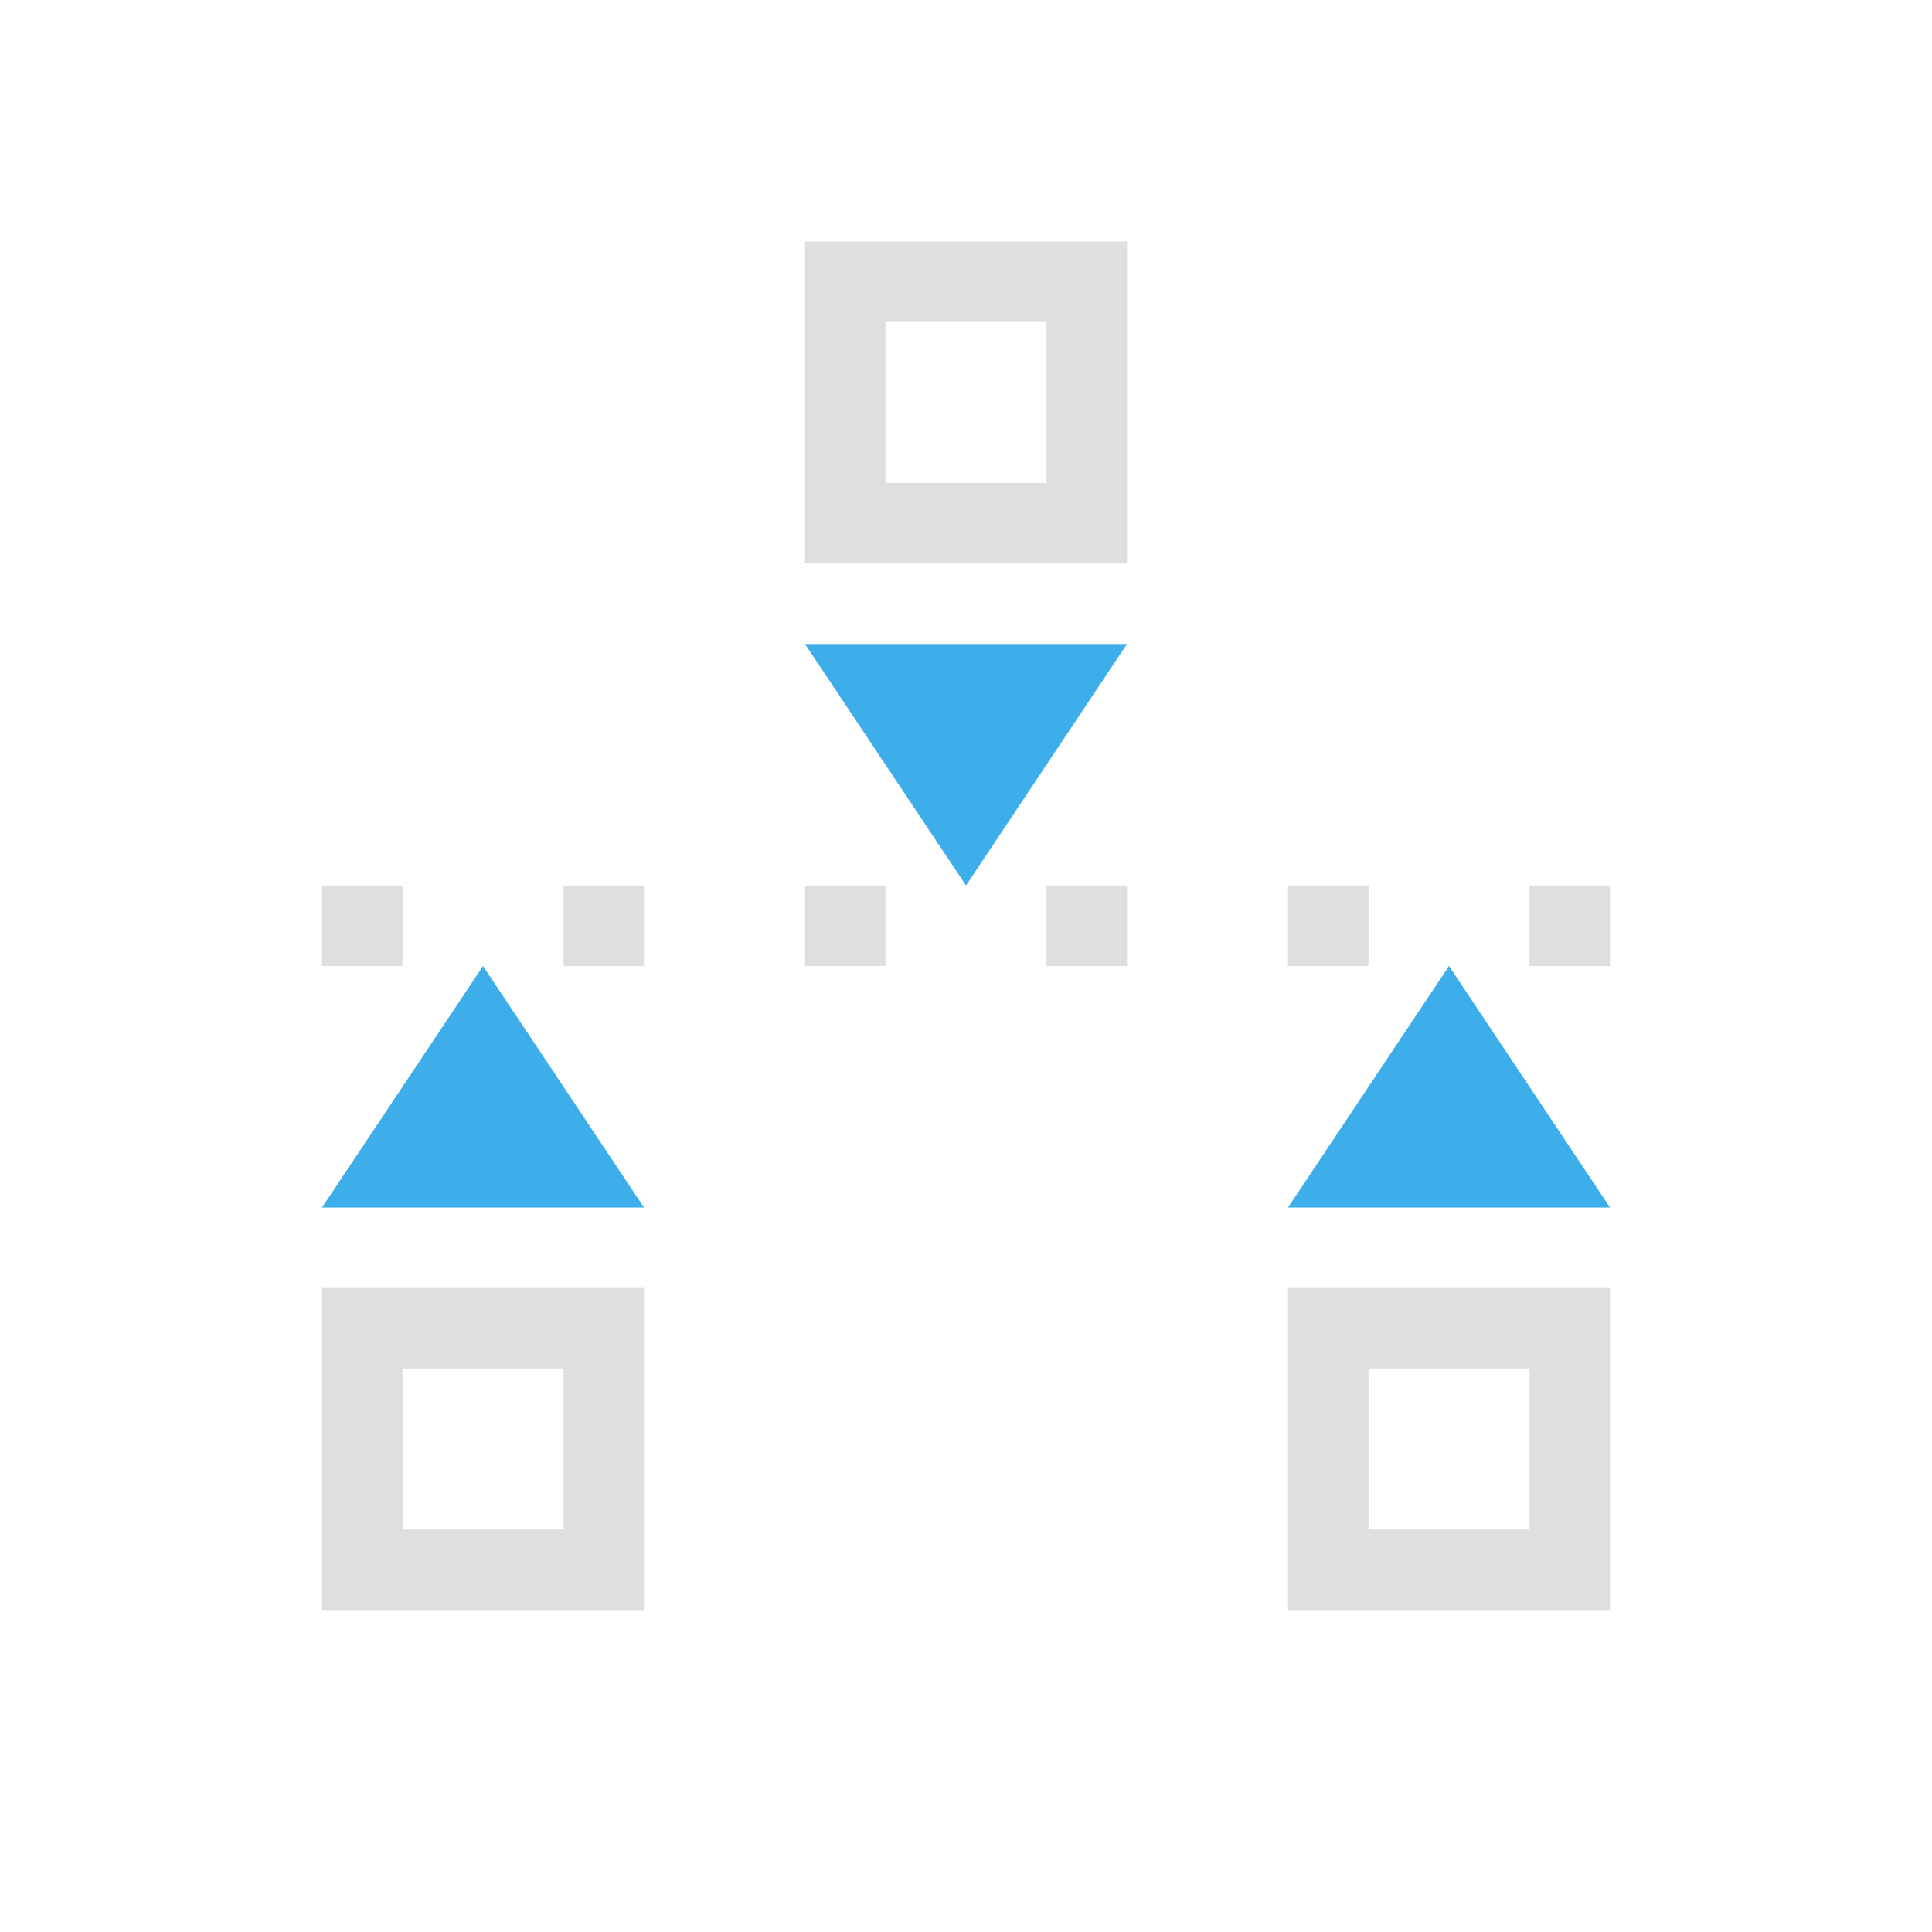 <svg xmlns="http://www.w3.org/2000/svg" viewBox="0 0 24 24">
  <defs id="defs3051">
    <style type="text/css" id="current-color-scheme">
      .ColorScheme-Text {
        color:#dfdfdf;
      }
      .ColorScheme-Highlight {
        color:#3daee9;
      }
      </style>
  </defs>
 <path 
     style="fill:currentColor;fill-opacity:1;stroke:none" 
     d="M 10 3 L 10 7 L 14 7 L 14 3 L 10 3 z M 11 4 L 13 4 L 13 6 L 11 6 L 11 4 z M 4 11 L 4 12 L 5 12 L 5 11 L 4 11 z M 7 11 L 7 12 L 8 12 L 8 11 L 7 11 z M 10 11 L 10 12 L 11 12 L 11 11 L 10 11 z M 13 11 L 13 12 L 14 12 L 14 11 L 13 11 z M 16 11 L 16 12 L 17 12 L 17 11 L 16 11 z M 19 11 L 19 12 L 20 12 L 20 11 L 19 11 z M 4 16 L 4 20 L 8 20 L 8 16 L 4 16 z M 16 16 L 16 20 L 20 20 L 20 16 L 16 16 z M 5 17 L 7 17 L 7 19 L 5 19 L 5 17 z M 17 17 L 19 17 L 19 19 L 17 19 L 17 17 z "
     class="ColorScheme-Text"
     />
 <path 
     style="fill:currentColor;fill-opacity:1;stroke:none" 
     d="M 10 8 L 12 11 L 14 8 L 10 8 z M 6 12 L 4 15 L 8 15 L 6 12 z M 18 12 L 16 15 L 20 15 L 18 12 z "
     class="ColorScheme-Highlight"
     />
</svg>
